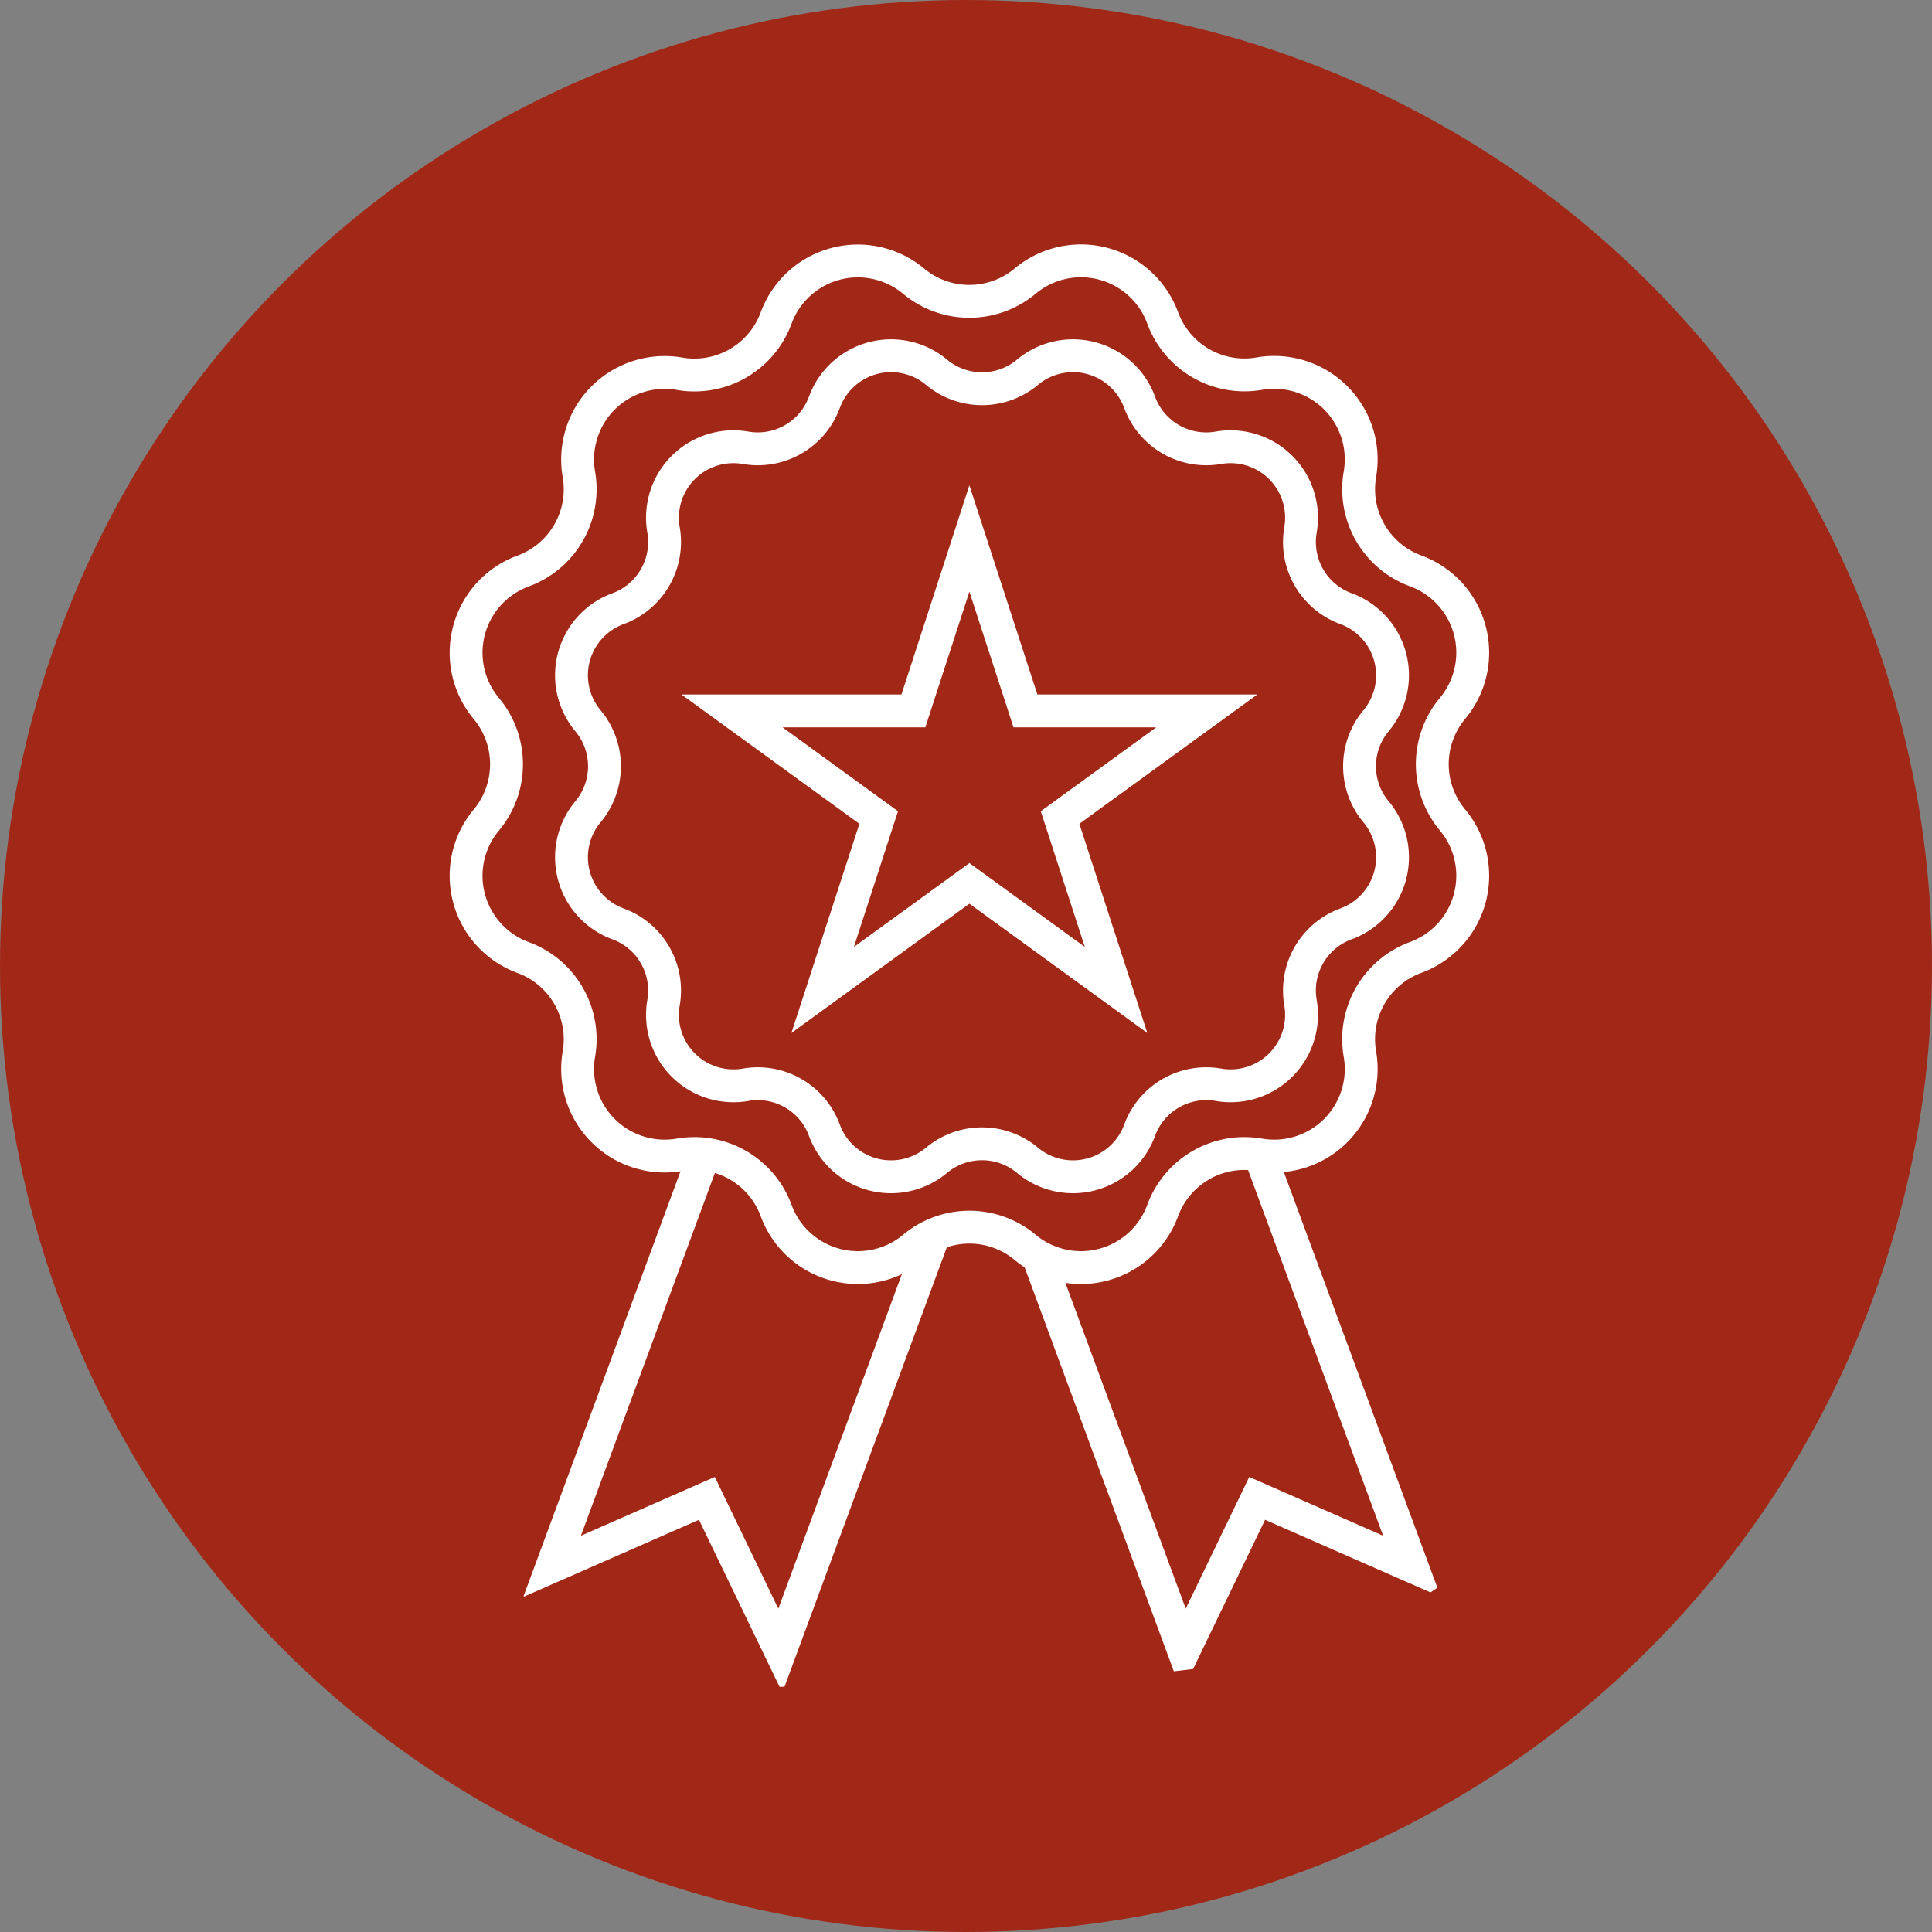 <svg xmlns="http://www.w3.org/2000/svg" xmlns:xlink="http://www.w3.org/1999/xlink" width="147" height="147" viewBox="0 0 147 147">
  <rect x="0" y="0" width="147" height="147" fill="#808080" stroke="none"/>
  <defs>
    <clipPath id="clip-path">
      <path id="SVGID" d="M707.625,82.071l11.226,30.645-9.644,6.654-19.694,2.363-28.645.475-12.642-4.034-7.435-13.842,15.344-21.016,2.412-1.765,1.107-.009,1.213.117,1.193.347,1.256.66.894.719.778.891.529.862.65,1.485.6.96.785.872,1.076.811,1.285.6,1.316.307,1.2.056,1.612-.3,1.314-.576,1.168-.837.975-.621,1.3-.509,1.543-.233,1.372.1,1.039.214.838.421,1.555,1.022.967.638,1.044.411,1.232.239,1.108.031,1.2-.214,1.066-.373,1.214-.733,1.168-1.076.795-1.214.737-1.649.967-1.331,1.156-.98,1.393-.709,1.309-.334,1.531-.072,1.74.2,1.266-.125Z" transform="translate(-640.79 -81.541)" fill="none" stroke="#707070" stroke-width="2.5"/>
    </clipPath>
  </defs>
  <g id="Gruppe_616" data-name="Gruppe 616" transform="translate(-783 -930)">
    <g id="Gruppe_564" data-name="Gruppe 564">
      <g id="Gruppe_180" data-name="Gruppe 180" transform="translate(126 127)">
        <circle id="Ellipse_7" data-name="Ellipse 7" cx="73.5" cy="73.5" r="73.5" transform="translate(657 803)" fill="#a12817"/>
      </g>
    </g>
    <g id="Gruppe_608" data-name="Gruppe 608" transform="translate(176.21 939.206)">
      <g id="_-" data-name="-" transform="translate(642.249 10.64)">
        <g id="Gruppe_604" data-name="Gruppe 604">
          <g id="Gruppe_603" data-name="Gruppe 603">
            <g id="Gruppe_602" data-name="Gruppe 602">
              <g id="Gruppe_601" data-name="Gruppe 601">
                <g id="Gruppe_600" data-name="Gruppe 600">
                  <path id="Pfad_789" data-name="Pfad 789" d="M684.857,12.18a6.624,6.624,0,0,1,10.461,2.8h0a6.625,6.625,0,0,0,7.35,4.244,6.624,6.624,0,0,1,7.659,7.659h0a6.625,6.625,0,0,0,4.244,7.35h0a6.624,6.624,0,0,1,2.8,10.461,6.623,6.623,0,0,0,0,8.487,6.624,6.624,0,0,1-2.8,10.461h0A6.625,6.625,0,0,0,710.327,71h0a6.624,6.624,0,0,1-7.659,7.659,6.625,6.625,0,0,0-7.35,4.244h0a6.623,6.623,0,0,1-10.461,2.8h0a6.625,6.625,0,0,0-8.487,0h0a6.623,6.623,0,0,1-10.461-2.8h0a6.625,6.625,0,0,0-7.35-4.244A6.624,6.624,0,0,1,650.9,71h0a6.625,6.625,0,0,0-4.244-7.35h0a6.624,6.624,0,0,1-2.8-10.461,6.625,6.625,0,0,0,0-8.487,6.624,6.624,0,0,1,2.8-10.461h0a6.625,6.625,0,0,0,4.244-7.35h0a6.624,6.624,0,0,1,7.659-7.659,6.625,6.625,0,0,0,7.35-4.244h0a6.624,6.624,0,0,1,10.461-2.8h0A6.623,6.623,0,0,0,684.857,12.18Z" transform="translate(-642.313 -10.64)" fill="none" stroke="#fff" stroke-miterlimit="10" stroke-width="2.5"/>
                </g>
              </g>
              <path id="Pfad_790" data-name="Pfad 790" d="M685.385,19.434h0a5.4,5.4,0,0,1,8.531,2.287h0a5.4,5.4,0,0,0,5.995,3.461h0a5.4,5.4,0,0,1,6.246,6.246h0a5.4,5.4,0,0,0,3.461,5.994h0a5.4,5.4,0,0,1,2.286,8.532h0a5.4,5.4,0,0,0,0,6.921h0a5.4,5.4,0,0,1-2.286,8.532h0a5.4,5.4,0,0,0-3.461,5.994h0a5.4,5.4,0,0,1-6.246,6.246h0a5.4,5.4,0,0,0-5.995,3.461h0a5.4,5.4,0,0,1-8.531,2.286h0a5.4,5.4,0,0,0-6.922,0h0a5.4,5.4,0,0,1-8.531-2.286h0a5.4,5.4,0,0,0-5.995-3.461h0a5.4,5.4,0,0,1-6.246-6.246h0a5.4,5.4,0,0,0-3.46-5.994h0a5.4,5.4,0,0,1-2.287-8.532h0a5.4,5.4,0,0,0,0-6.921h0a5.4,5.4,0,0,1,2.287-8.532h0a5.4,5.4,0,0,0,3.46-5.994h0a5.4,5.4,0,0,1,6.246-6.246h0a5.4,5.4,0,0,0,5.995-3.461h0a5.4,5.4,0,0,1,8.531-2.287h0A5.4,5.4,0,0,0,685.385,19.434Z" transform="translate(-642.665 -10.957)" fill="none" stroke="#fff" stroke-miterlimit="10" stroke-width="2.5"/>
            </g>
          </g>
        </g>
        <path id="Pfad_791" data-name="Pfad 791" d="M661.749,81.55" transform="translate(-643.131 -13.624)" fill="none" stroke="#fff" stroke-miterlimit="10" stroke-width="2.5"/>
        <path id="Pfad_792" data-name="Pfad 792" d="M663.162,82.094" transform="translate(-643.19 -13.647)" fill="none" stroke="#fff" stroke-miterlimit="10" stroke-width="2.5"/>
      </g>
      <g id="Ebene_2" data-name="Ebene 2" transform="translate(640.79 31.766)">
        <g id="Gruppe_607" data-name="Gruppe 607" transform="translate(0 46.792)">
          <g id="Gruppe_606" data-name="Gruppe 606" clip-path="url(#clip-path)">
            <g id="Gruppe_605" data-name="Gruppe 605" transform="translate(8.007 -23.097)">
              <path id="Pfad_793" data-name="Pfad 793" d="M715.8,111.94l-11.778-5.171-5.589,11.586L678.3,63.845l17.367-6.415Z" transform="translate(-650.375 -57.43)" fill="none" stroke="#fff" stroke-miterlimit="10" stroke-width="2.5"/>
              <path id="Pfad_794" data-name="Pfad 794" d="M649.148,111.94l11.778-5.171,5.589,11.586,20.134-54.51L669.282,57.43Z" transform="translate(-649.148 -57.43)" fill="none" stroke="#fff" stroke-miterlimit="10" stroke-width="2.5"/>
            </g>
          </g>
        </g>
        <path id="Pfad_795" data-name="Pfad 795" d="M685.766,45.815,681.5,32.694,677.24,45.815h-13.8L674.6,53.924l-4.263,13.121L681.5,58.936l11.161,8.109L688.4,53.924l11.161-8.109Z" transform="translate(-641.743 -32.694)" fill="none" stroke="#fff" stroke-miterlimit="10" stroke-width="2.5"/>
      </g>
    </g>
  </g>
</svg>
